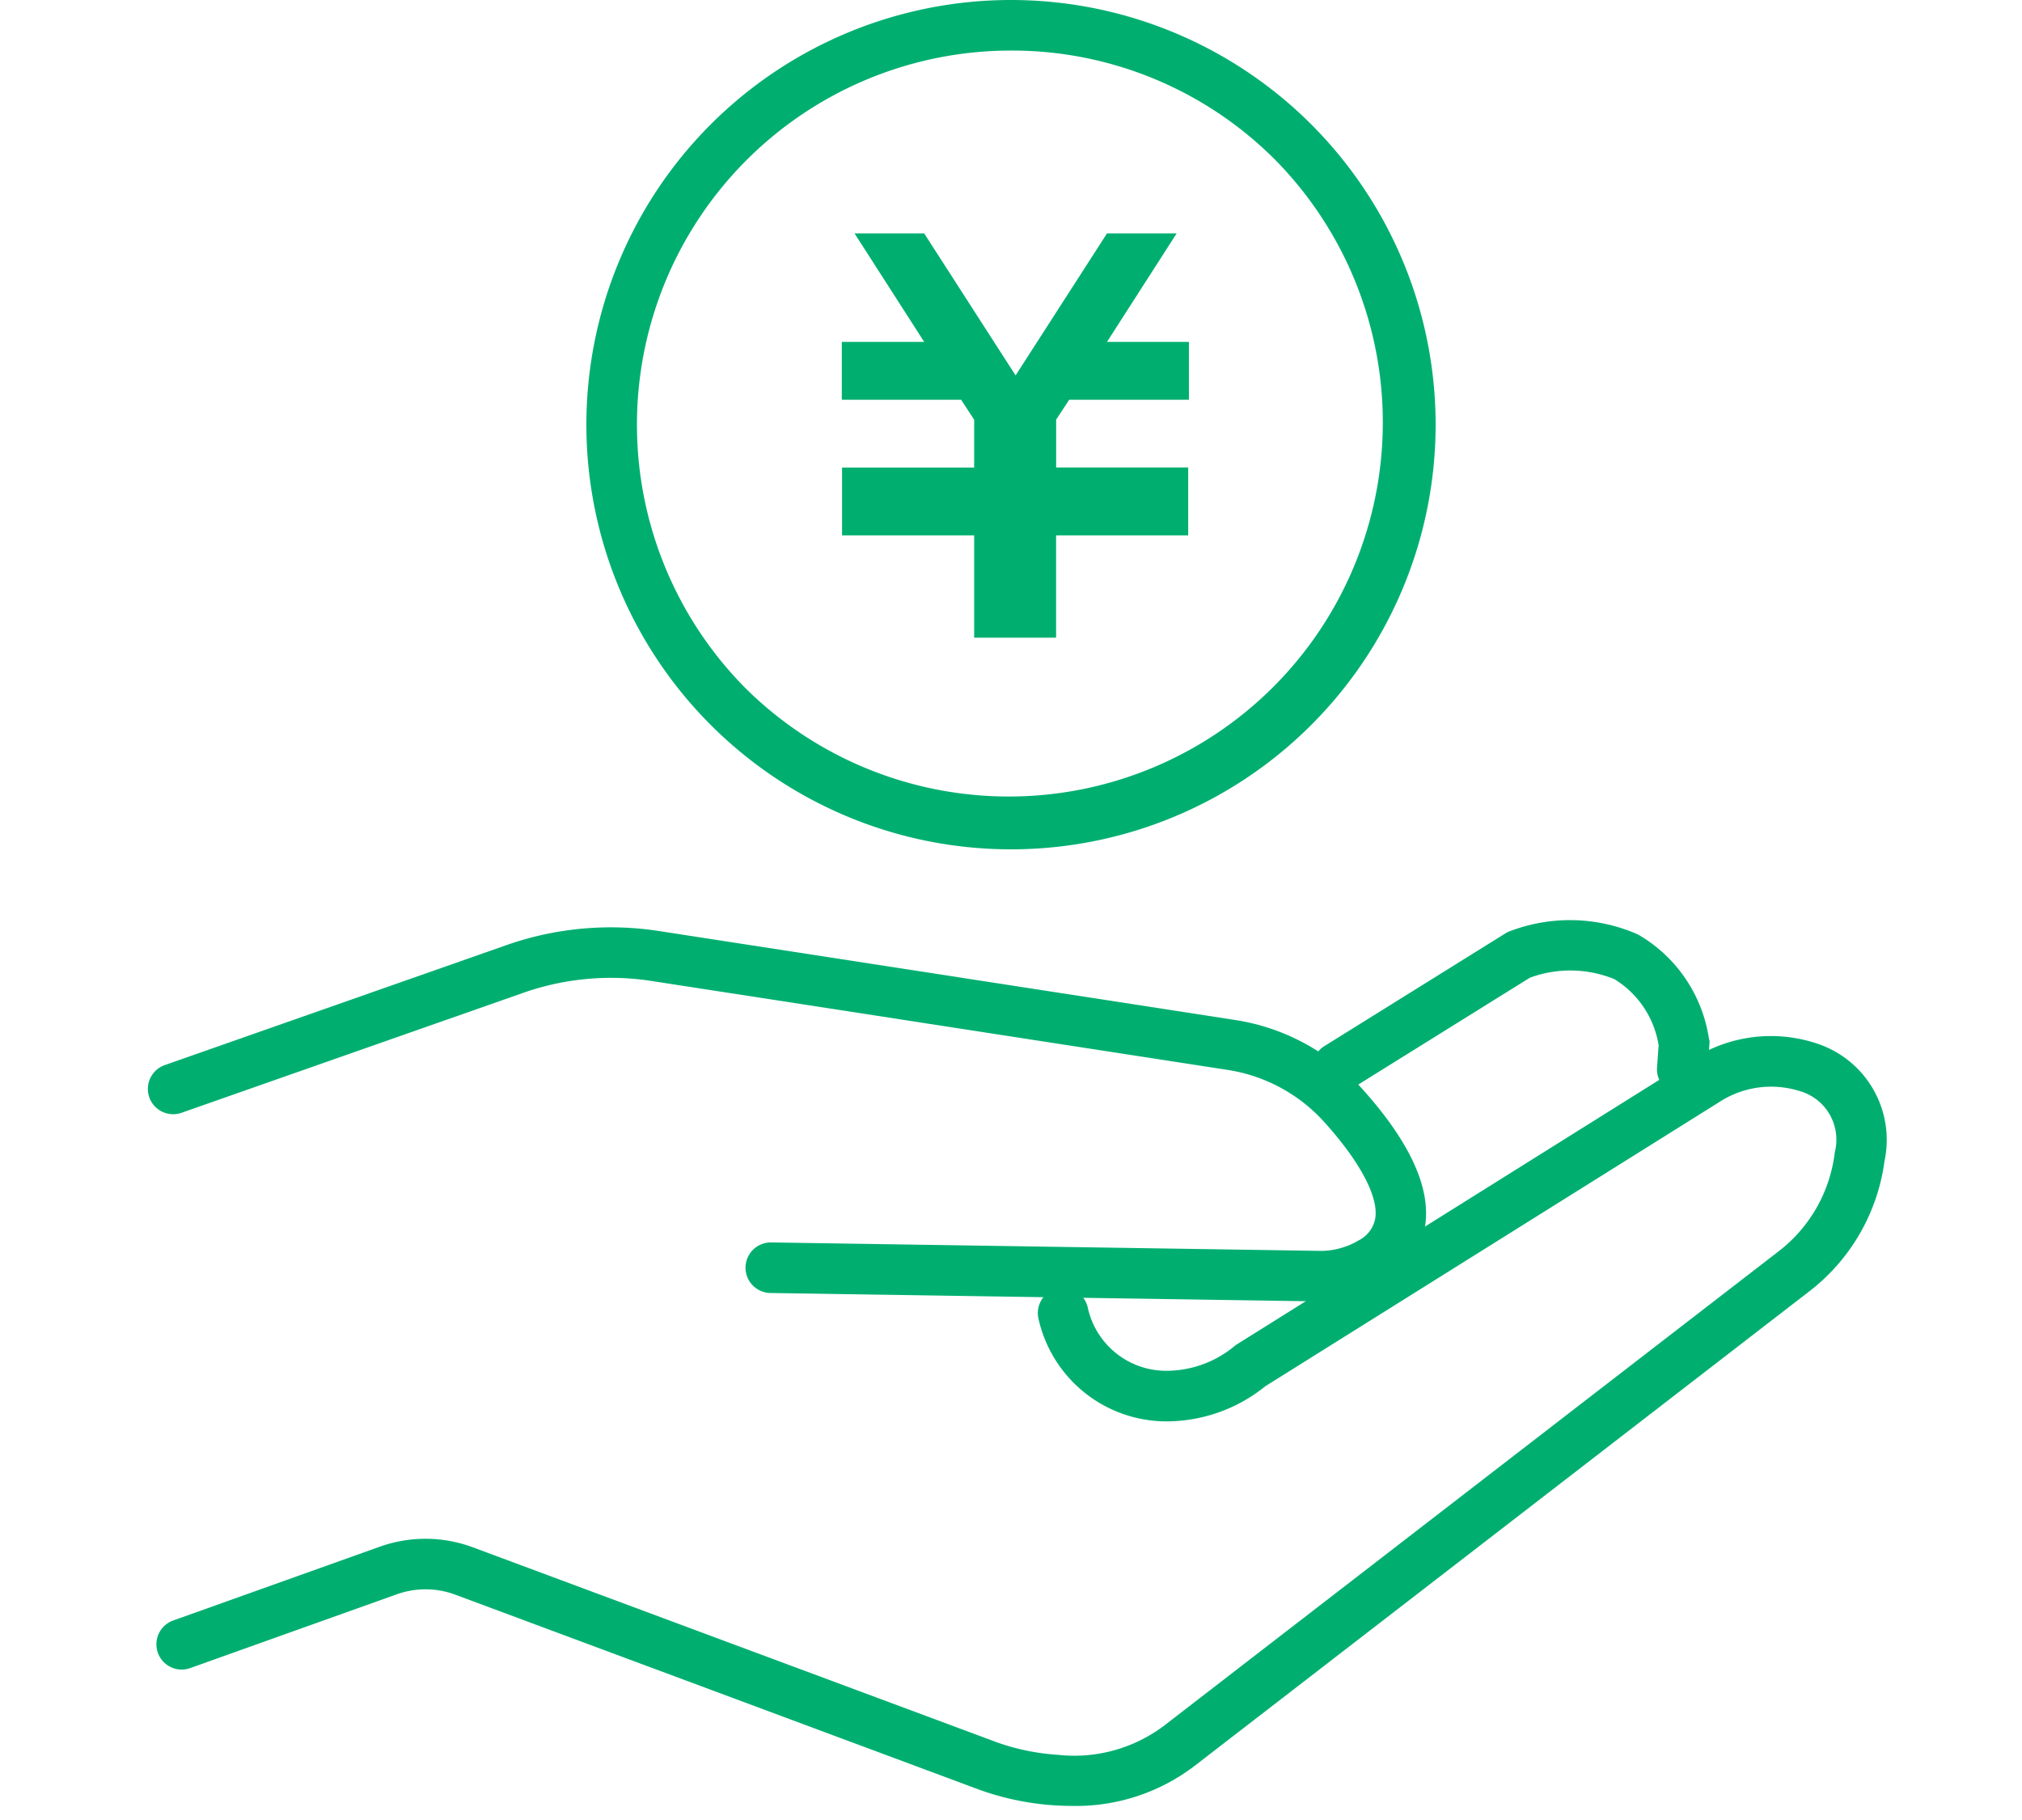 <svg xmlns="http://www.w3.org/2000/svg" xmlns:xlink="http://www.w3.org/1999/xlink" width="100" height="90" viewBox="0 0 100 90">
  <defs>
    <clipPath id="clip-path">
      <rect id="長方形_58651" data-name="長方形 58651" width="100" height="90" transform="translate(105 1469.006)"/>
    </clipPath>
  </defs>
  <g id="マスクグループ_204460" data-name="マスクグループ 204460" transform="translate(-105 -1469.006)" clip-path="url(#clip-path)">
    <g id="グループ_204585" data-name="グループ 204585" transform="translate(5 0.002)">
      <path id="パス_35306" data-name="パス 35306" d="M77.329,146.955a13.592,13.592,0,0,1-4.529-.788l-25.952-9.658a4.229,4.229,0,0,0-2.892-.018l-10.2,3.643a1.25,1.25,0,1,1-.841-2.354l10.2-3.643a6.733,6.733,0,0,1,4.6.029L73.7,143.834a11.188,11.188,0,0,0,2.953.595,7.381,7.381,0,0,0,5.3-1.479l.022-.018,30.271-23.363a7.245,7.245,0,0,0,2.82-4.87l.008-.062.014-.061a2.5,2.5,0,0,0-1.685-2.951l-.008,0a4.7,4.7,0,0,0-4.036.526l-.017.011L86.914,126.2a7.8,7.8,0,0,1-4.907,1.74h-.02a6.49,6.49,0,0,1-6.3-5.1,1.25,1.25,0,0,1,2.442-.535A3.969,3.969,0,0,0,82,125.439a5.3,5.3,0,0,0,3.384-1.219l.064-.053L108,110.046a7.191,7.191,0,0,1,6.164-.8,5.013,5.013,0,0,1,3.369,5.82,9.759,9.759,0,0,1-3.784,6.494L83.511,144.9A9.662,9.662,0,0,1,77.329,146.955Z" transform="translate(75.667 1411.352)" fill="#00af70"/>
      <path id="パス_35307" data-name="パス 35307" d="M16.993,7.78a1.251,1.251,0,0,1-1.239-1.427l.156-1.09a4.707,4.707,0,0,0-1.949-3.415A5.772,5.772,0,0,0,9.79,1.483L.585,6.356a1.25,1.25,0,0,1-1.69-.52,1.25,1.25,0,0,1,.52-1.69L8.829-.837l.1-.033a8.337,8.337,0,0,1,6.341.59A7.166,7.166,0,0,1,18.41,5.061l.028.183-.209,1.463A1.25,1.25,0,0,1,16.993,7.78Z" transform="translate(165.79 1516.559) rotate(-4.012)" fill="#00af70"/>
      <path id="パス_35308" data-name="パス 35308" d="M89.4,121.837q-.1,0-.2,0l-27-.415a1.25,1.25,0,0,1,.038-2.5l27.034.416a3.7,3.7,0,0,0,2.018-.516,1.53,1.53,0,0,0,.828-1.12c.148-1.075-.788-2.816-2.567-4.777a8.093,8.093,0,0,0-4.75-2.536l-28.505-4.4a13.1,13.1,0,0,0-6.321.59l-16.9,5.932a1.25,1.25,0,1,1-.828-2.359l16.895-5.932a15.614,15.614,0,0,1,7.53-.7l28.5,4.4a10.6,10.6,0,0,1,6.221,3.325c2.381,2.624,3.455,4.911,3.195,6.8a4.024,4.024,0,0,1-1.987,2.9l-.023.014A6.188,6.188,0,0,1,89.4,121.837Z" transform="translate(75.902 1411.521)" fill="#00af70"/>
      <rect id="長方形_59215" data-name="長方形 59215" width="90" height="90" transform="translate(105 1469.004)" fill="none"/>
      <path id="パス_35312" data-name="パス 35312" d="M222.042,342.293h-5.893l-.646.982v2.368h6.53V349H215.5v5.057h-4.052V349h-6.534v-3.352h6.534v-2.368l-.646-.988h-5.9v-2.861h4.074l-3.445-5.365h3.445l4.521,7.023,4.521-7.023h3.445l-3.445,5.365h4.052v2.861Z" transform="translate(-63.27 1146.479)" fill="#00af70"/>
      <path id="楕円形_6967" data-name="楕円形 6967" d="M21,2.5A18.5,18.5,0,0,0,7.919,34.081,18.5,18.5,0,0,0,34.081,7.919,18.379,18.379,0,0,0,21,2.5M21,0A21,21,0,1,1,0,21,21,21,0,0,1,21,0Z" transform="translate(129 1469.004)" fill="#00af70"/>
    </g>
  </g>
</svg>
